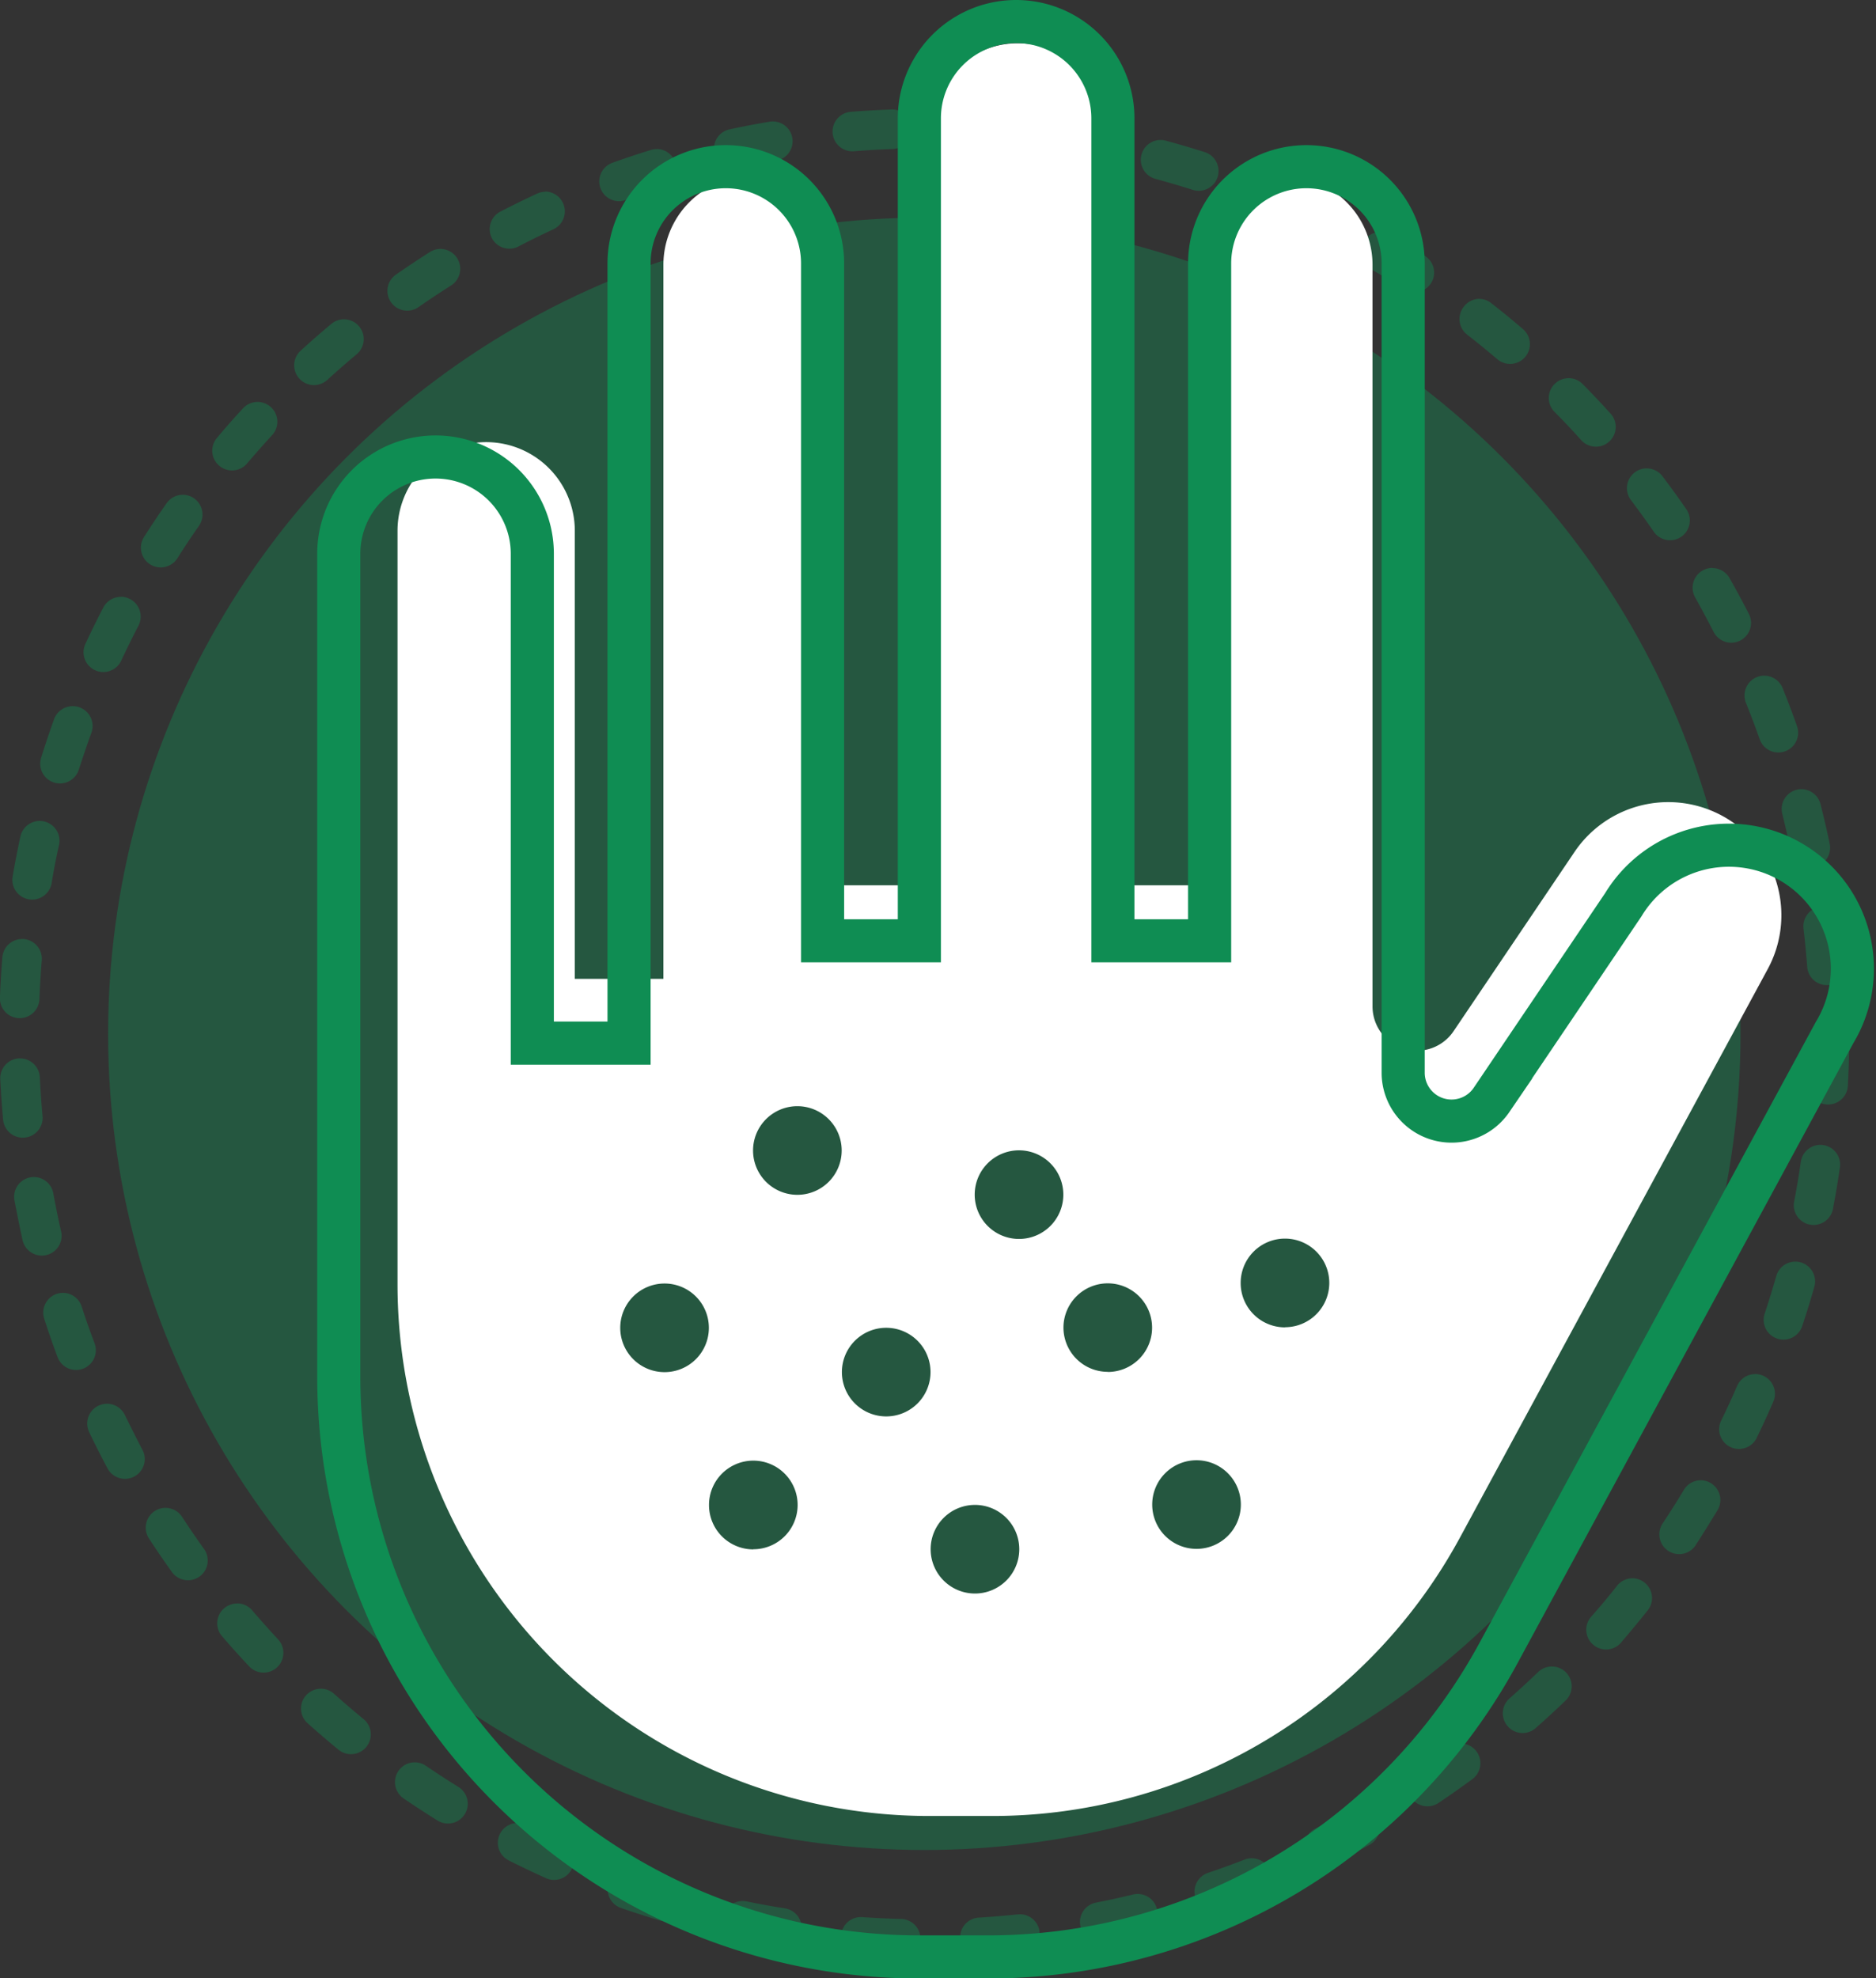 <svg xmlns="http://www.w3.org/2000/svg" width="43.521" height="45.897" viewBox="0 0 43.521 45.897"><rect x="0" y="0" width="43.521" height="45.897" fill="#333333" stroke="none"/><g transform="translate(0 0.5)"><g transform="translate(0 2.025)"><path d="M16.614-5q.474,0,.944.02A.459.459,0,0,1,18-4.5a.459.459,0,0,1-.478.439q-.45-.019-.9-.02a.458.458,0,0,1-.374-.193.458.458,0,0,1-.367.206q-.454.016-.9.052a.459.459,0,0,1-.494-.421.459.459,0,0,1,.421-.494q.468-.037.942-.054a.458.458,0,0,1,.39.193A.459.459,0,0,1,16.614-5Zm2.764.18a.463.463,0,0,1,.06,0q.47.062.933.144a.459.459,0,0,1,.372.532.459.459,0,0,1-.532.372q-.443-.078-.893-.138a.459.459,0,0,1-.4-.515A.459.459,0,0,1,19.378-4.82ZM13.1-4.708a.459.459,0,0,1,.452.383.459.459,0,0,1-.376.529q-.447.075-.888.17a.459.459,0,0,1-.545-.353.459.459,0,0,1,.353-.545q.46-.1.927-.177A.462.462,0,0,1,13.1-4.708Zm8.993.43a.459.459,0,0,1,.12.016q.457.123.906.266a.459.459,0,0,1,.3.576.459.459,0,0,1-.576.3q-.43-.136-.867-.255a.459.459,0,0,1-.324-.563A.459.459,0,0,1,22.1-4.278Zm-11.688.21a.459.459,0,0,1,.438.324.459.459,0,0,1-.3.574q-.433.134-.857.286A.459.459,0,0,1,9.1-3.161a.459.459,0,0,1,.277-.587q.443-.159.9-.3A.459.459,0,0,1,10.407-4.067Zm14.31.687a.457.457,0,0,1,.177.036q.436.183.863.384a.459.459,0,0,1,.219.611.459.459,0,0,1-.611.219q-.408-.192-.826-.367a.459.459,0,0,1-.246-.6A.459.459,0,0,1,24.716-3.38Zm-16.9.3a.459.459,0,0,1,.417.267.459.459,0,0,1-.224.609q-.411.19-.812.4A.459.459,0,0,1,6.582-2a.459.459,0,0,1,.2-.618q.419-.216.848-.415A.457.457,0,0,1,7.82-3.076ZM27.2-2.144a.457.457,0,0,1,.231.063q.408.238.8.494a.459.459,0,0,1,.137.634.459.459,0,0,1-.634.137q-.379-.245-.77-.473a.459.459,0,0,1-.165-.628A.459.459,0,0,1,27.2-2.144ZM5.387-1.75a.459.459,0,0,1,.388.213A.459.459,0,0,1,5.633-.9q-.382.242-.753.5a.459.459,0,0,1-.639-.114.459.459,0,0,1,.114-.639q.387-.27.786-.523A.457.457,0,0,1,5.387-1.75Zm24.1,1.159a.457.457,0,0,1,.281.1q.373.29.733.6a.459.459,0,0,1-.594.7q-.344-.293-.7-.57a.459.459,0,0,1-.081-.644A.458.458,0,0,1,29.489-.592ZM3.15-.117a.459.459,0,0,1,.295.811q-.347.29-.681.595A.459.459,0,0,1,2.145.611q.348-.318.711-.621A.457.457,0,0,1,3.15-.117ZM31.56,1.248a.457.457,0,0,1,.327.137q.332.336.648.686a.459.459,0,1,1-.681.616q-.3-.335-.621-.657a.459.459,0,0,1,.327-.781ZM1.147,1.8a.459.459,0,0,1,.338.769q-.306.333-.6.679a.459.459,0,0,1-.7-.591q.3-.361.623-.709A.458.458,0,0,1,1.147,1.8ZM33.373,3.342a.458.458,0,0,1,.366.182q.285.376.553.765a.459.459,0,1,1-.756.521q-.257-.372-.529-.733a.459.459,0,0,1,.366-.736ZM-.589,3.954a.457.457,0,0,1,.263.083.459.459,0,0,1,.112.639q-.259.37-.5.751a.459.459,0,0,1-.634.14.459.459,0,0,1-.14-.634q.254-.4.525-.785A.458.458,0,0,1-.589,3.954Zm35.484,1.7a.459.459,0,0,1,.4.233q.233.41.448.831a.459.459,0,1,1-.818.417q-.206-.4-.428-.8a.459.459,0,0,1,.4-.685Zm-36.922.665a.457.457,0,0,1,.211.052.459.459,0,0,1,.2.619q-.208.4-.4.811a.459.459,0,0,1-.61.222.459.459,0,0,1-.222-.61q.2-.429.417-.847A.459.459,0,0,1-2.027,6.322ZM36.1,8.151a.459.459,0,0,1,.426.287q.176.437.334.883a.459.459,0,1,1-.866.305q-.151-.427-.319-.845a.459.459,0,0,1,.425-.631ZM-3.14,8.858a.458.458,0,0,1,.156.027.459.459,0,0,1,.276.588Q-2.862,9.9-3,10.33a.459.459,0,0,1-.575.3.459.459,0,0,1-.3-.575q.141-.452.3-.895A.459.459,0,0,1-3.14,8.858Zm40.1,1.925a.459.459,0,0,1,.444.345q.117.456.214.92a.459.459,0,0,1-.9.188q-.093-.444-.2-.88a.459.459,0,0,1,.445-.573Zm-40.87.737a.46.46,0,0,1,.1.011.459.459,0,0,1,.351.546q-.1.44-.172.887a.459.459,0,0,1-.53.375.459.459,0,0,1-.375-.53q.08-.467.18-.927A.459.459,0,0,1-3.908,11.52Zm41.377,1.987a.459.459,0,0,1,.455.405q.055.467.09.94a.459.459,0,0,1-.915.068q-.034-.453-.087-.9a.459.459,0,0,1,.4-.51A.464.464,0,0,1,37.469,13.507Zm-41.785.753.038,0a.459.459,0,0,1,.42.495q-.037.448-.054.9a.459.459,0,0,1-.476.441.459.459,0,0,1-.441-.476q.018-.474.057-.942A.459.459,0,0,1-4.316,14.26Zm41.929,2.014h.006a.459.459,0,0,1,.453.465q-.006.474-.032.943a.459.459,0,0,1-.916-.051q.025-.449.031-.9A.459.459,0,0,1,37.613,16.274Zm-41.974.756a.459.459,0,0,1,.458.437q.022.454.063.9a.459.459,0,0,1-.415.5.459.459,0,0,1-.5-.415q-.043-.468-.066-.942a.459.459,0,0,1,.436-.481ZM37.4,19.035a.459.459,0,0,1,.455.525q-.068.469-.156.931a.459.459,0,1,1-.9-.171q.084-.442.149-.891A.459.459,0,0,1,37.4,19.035Zm-41.443.747a.459.459,0,0,1,.451.377q.081.446.181.885a.459.459,0,0,1-.345.549.459.459,0,0,1-.549-.345q-.1-.459-.189-.925a.459.459,0,0,1,.369-.534A.462.462,0,0,1-4.046,19.782ZM36.82,21.744a.459.459,0,0,1,.442.584q-.129.455-.278.9a.459.459,0,1,1-.871-.289q.142-.428.266-.864A.459.459,0,0,1,36.82,21.744Zm-40.191.724a.459.459,0,0,1,.437.318q.139.431.3.853a.459.459,0,0,1-.27.59.459.459,0,0,1-.59-.27q-.165-.441-.31-.892a.459.459,0,0,1,.3-.578A.459.459,0,0,1-3.371,22.469Zm39.26,1.884a.459.459,0,0,1,.421.642q-.188.434-.395.858a.459.459,0,0,1-.825-.4q.2-.406.378-.821A.459.459,0,0,1,35.889,24.353Zm-38.235.689a.459.459,0,0,1,.414.261q.2.408.407.807a.459.459,0,0,1-.189.621.459.459,0,0,1-.621-.189q-.222-.416-.426-.843a.459.459,0,0,1,.216-.612A.457.457,0,0,1-2.346,25.042ZM34.62,26.816a.459.459,0,0,1,.393.7q-.244.4-.5.8a.459.459,0,1,1-.765-.507q.25-.376.483-.764A.459.459,0,0,1,34.62,26.816Zm-35.61.641a.458.458,0,0,1,.385.208q.247.379.51.746a.459.459,0,0,1-.106.64.459.459,0,0,1-.64-.106q-.275-.383-.533-.779a.459.459,0,0,1,.134-.635A.457.457,0,0,1-.989,27.457ZM33.038,29.09a.459.459,0,0,1,.358.745q-.295.369-.6.725a.459.459,0,1,1-.692-.6q.3-.34.579-.694A.458.458,0,0,1,33.038,29.09ZM.673,29.673a.458.458,0,0,1,.348.16q.294.343.6.673a.459.459,0,0,1-.67.628q-.323-.344-.63-.7a.459.459,0,0,1,.348-.758Zm30.5,1.464a.459.459,0,0,1,.318.79q-.34.327-.694.639a.459.459,0,1,1-.607-.689q.339-.3.665-.612A.457.457,0,0,1,31.172,31.137Zm-28.56.515a.457.457,0,0,1,.306.117q.337.3.686.588a.459.459,0,1,1-.582.71q-.365-.3-.717-.614a.459.459,0,0,1,.306-.8Zm26.442,1.27a.459.459,0,0,1,.272.829q-.38.28-.772.543a.459.459,0,1,1-.511-.762q.376-.252.739-.52A.457.457,0,0,1,29.054,32.922ZM4.793,33.36a.457.457,0,0,1,.258.08q.373.254.758.493a.459.459,0,0,1-.484.78q-.4-.249-.791-.515a.459.459,0,0,1,.259-.838ZM26.72,34.414a.459.459,0,0,1,.222.861q-.413.227-.837.437a.459.459,0,1,1-.406-.823q.406-.2.8-.418A.457.457,0,0,1,26.72,34.414Zm-19.541.353a.457.457,0,0,1,.206.049q.4.2.816.389a.459.459,0,1,1-.376.837q-.431-.194-.852-.406a.459.459,0,0,1,.207-.869Zm17.031.819a.459.459,0,0,1,.166.887q-.439.17-.888.322a.459.459,0,0,1-.294-.87q.429-.145.849-.308A.458.458,0,0,1,24.21,35.585Zm-14.481.261a.458.458,0,0,1,.15.025q.426.148.86.277a.459.459,0,0,1-.262.88q-.454-.135-.9-.29a.459.459,0,0,1,.15-.893Zm11.838.567a.459.459,0,0,1,.107.905q-.458.111-.923.2a.459.459,0,0,1-.176-.9q.445-.087.883-.193A.46.46,0,0,1,21.567,36.414Zm-9.167.164a.461.461,0,0,1,.092.009q.441.09.889.161a.459.459,0,0,1-.143.907q-.468-.074-.929-.168a.459.459,0,0,1,.091-.909Zm6.437.307a.459.459,0,0,1,.047.915q-.467.049-.941.078a.459.459,0,1,1-.056-.916q.453-.028.9-.075Zm-3.692.066h.032q.449.031.9.043a.459.459,0,0,1-.023.918q-.474-.012-.943-.045a.459.459,0,0,1,.031-.917Z" transform="translate(4.829 5)" fill="#0f8d53" opacity="0.4"/><circle cx="18.935" cy="18.935" r="18.935" transform="translate(2.508 2.524)" fill="#0f8d53" opacity="0.4"/></g><path d="M31.619,26.343V9.141a2.056,2.056,0,1,0-4.113,0V23.535H25.45V6.056a2.056,2.056,0,1,0-4.113,0V23.535H19.281V9.141a2.056,2.056,0,0,0-4.113,0V25.705H13.113V15.31A2.056,2.056,0,1,0,9,15.31V32.788A12.338,12.338,0,0,0,21.338,45.126H22.8a12.338,12.338,0,0,0,10.85-6.464l7.133-13.176A2.624,2.624,0,0,0,36.3,22.768l-2.8,4.15A1.028,1.028,0,0,1,31.619,26.343ZM18.277,30.715a1.028,1.028,0,1,0-1.029-1.027A1.028,1.028,0,0,0,18.277,30.715Zm5.142,1.024a1.028,1.028,0,1,0-1.029-1.027A1.028,1.028,0,0,0,23.418,31.739Zm-2.054,3.086A1.028,1.028,0,1,1,20.336,33.8,1.028,1.028,0,0,1,21.365,34.825Zm4.113,0a1.028,1.028,0,1,0-1.029-1.027A1.028,1.028,0,0,0,25.477,34.822ZM28.564,37.9a1.028,1.028,0,1,1-1.029-1.027A1.028,1.028,0,0,1,28.564,37.9Zm1.025-4.113a1.028,1.028,0,1,0-1.029-1.027A1.028,1.028,0,0,0,29.589,33.79Zm-6.165,5.146A1.028,1.028,0,1,1,22.4,37.909,1.028,1.028,0,0,1,23.424,38.936Zm-6.169.005a1.028,1.028,0,1,0-1.029-1.027A1.028,1.028,0,0,0,17.255,38.941ZM16.223,33.8a1.028,1.028,0,1,1-1.029-1.027A1.028,1.028,0,0,1,16.223,33.8Z" transform="translate(0.222 -3.496)" fill="#fff" fill-rule="evenodd"/><path d="M33.693,28.392V9.612a2.245,2.245,0,0,0-4.49,0V25.326H26.959V6.245a2.245,2.245,0,1,0-4.49,0V25.326H20.224V9.612a2.245,2.245,0,0,0-4.49,0V27.7H13.49V16.347a2.245,2.245,0,1,0-4.49,0V35.428A13.469,13.469,0,0,0,22.469,48.9h1.6A13.469,13.469,0,0,0,35.91,41.84L43.7,27.456A2.864,2.864,0,0,0,38.8,24.489l-3.058,4.53A1.122,1.122,0,0,1,33.693,28.392Z" transform="translate(-1.141 -4)" fill="none" stroke="#0f8d53" stroke-width="1" fill-rule="evenodd"/></g></svg>